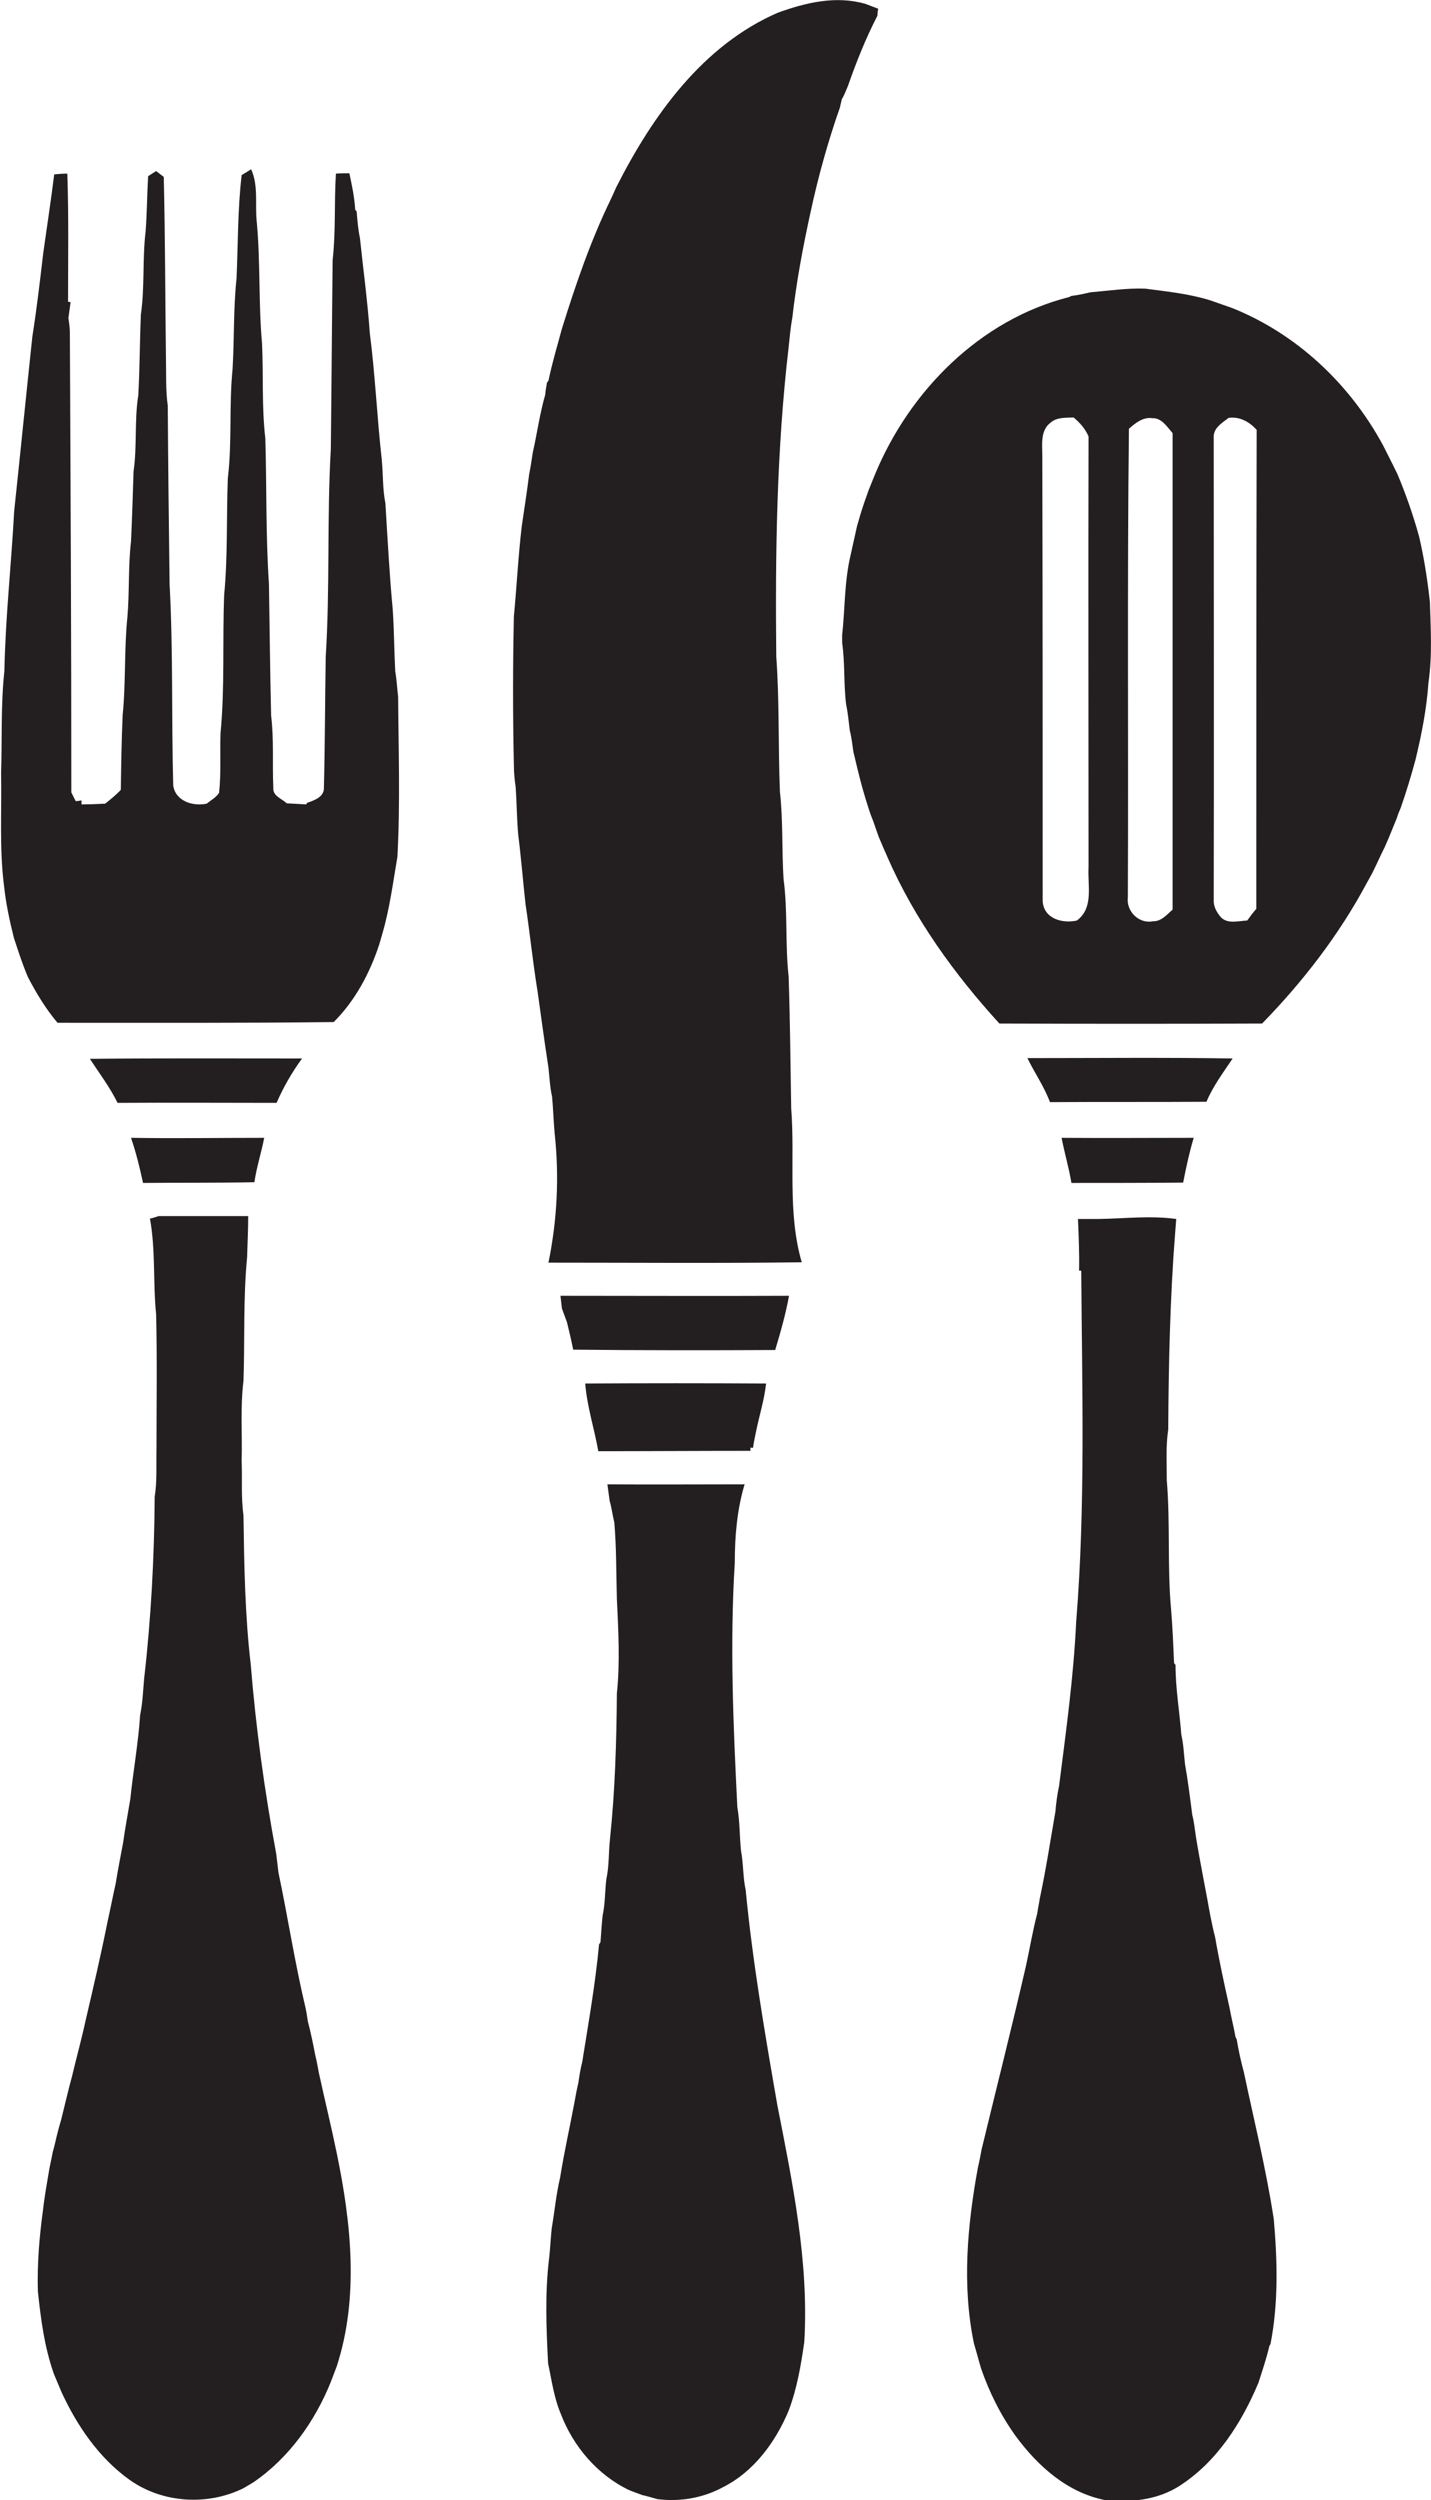 <?xml version="1.0" encoding="utf-8"?>
<!-- Generator: Adobe Illustrator 19.2.0, SVG Export Plug-In . SVG Version: 6.00 Build 0)  -->
<svg version="1.1" id="Layer_1" xmlns="http://www.w3.org/2000/svg" xmlns:xlink="http://www.w3.org/1999/xlink" x="0px" y="0px"
	 viewBox="0 0 393.2 686.9" enable-background="new 0 0 393.2 686.9" xml:space="preserve">
<g>
	<path fill="#231F20" d="M233,23.6c2.3-6.6,4.9-13.1,8.1-19.3c0-0.6,0.1-1.3,0.2-1.9c-1.1-0.4-2.3-0.9-3.4-1.3
		c-8.1-2.4-16.5-0.4-24.2,2.4c-20.7,9-34.4,28.3-44.3,47.8c-0.5,1.1-1,2.2-1.5,3.3c-5.6,11.5-9.7,23.5-13.5,35.7
		c-1.3,4.8-2.7,9.5-3.7,14.3l-0.4,0.5c-0.2,1.1-0.4,2.2-0.5,3.4c-1.5,5.2-2.2,10.5-3.4,15.8c-0.3,2-0.6,4-1,6c-0.6,4.7-1.3,9.4-2,14
		c-1,8.3-1.4,16.7-2.2,25c-0.3,13.7-0.3,27.3,0,41c0,2,0.2,4,0.5,6c0.3,4.3,0.3,8.7,0.7,13.1c0.8,6.3,1.3,12.7,2,19
		c1.2,7.9,2,16,3.3,23.9c1,7,1.9,14,3,21c0.3,2.7,0.4,5.4,1,8c0.3,3.3,0.4,6.7,0.7,10.1c1.3,11.8,0.7,23.8-1.7,35.5
		c23.2,0,46.4,0.2,69.6-0.1c-4-13.8-1.8-28.2-2.9-42.3c-0.2-12.1-0.3-24.1-0.7-36.2c-1-8.9-0.2-17.9-1.4-26.8c-0.5-8-0.1-16-1-24
		c-0.5-12.4-0.1-24.7-1-37.1c-0.3-28.4,0.1-56.8,3.4-85c0.3-2.7,0.5-5.4,1-8c1.1-9.8,2.9-19.4,5-29c2.1-9.8,4.8-19.5,8.1-28.9
		c0.1-0.6,0.4-1.6,0.5-2.2C232,26.1,232.5,24.8,233,23.6z"/>
	<path fill="#231F20" d="M108.6,184.4c-0.3-5.7-0.3-11.4-0.7-17.1c-0.9-9.6-1.4-19.3-2-29c-0.8-4-0.6-8-1-12
		c-1.3-11.6-1.8-23.3-3.3-34.9c-0.6-8.7-1.8-17.4-2.7-26c-0.5-2.4-0.7-4.8-0.9-7.3l-0.4-0.5c-0.2-3.4-0.9-6.7-1.6-10
		c-1.2,0-2.4,0-3.7,0.1c-0.5,7.9,0,15.8-0.9,23.7c-0.2,17.3-0.3,34.7-0.5,52c-1.1,19-0.2,38-1.4,57c-0.2,12-0.2,24-0.5,36
		c0.1,2.6-2.7,3.5-4.7,4.2l-0.1,0.4c-1.8-0.1-3.6-0.2-5.4-0.3c-1.4-1.3-3.9-2-3.7-4.3c-0.3-6.6,0.2-13.2-0.6-19.8
		c-0.3-12.1-0.4-24.1-0.6-36.2c-0.9-13.3-0.6-26.7-1-40c-1-8.6-0.5-17.3-0.9-26c-1-11.3-0.4-22.7-1.5-34c-0.4-4.6,0.5-9.5-1.5-13.9
		c-0.6,0.4-1.9,1.2-2.6,1.6c-1.1,9.4-1,19-1.4,28.4c-0.9,8.3-0.6,16.6-1.1,25c-1,9.9-0.1,20-1.3,29.9c-0.4,10.6,0,21.4-1,32
		c-0.5,12.7,0.2,25.4-1,38c-0.2,5.5,0.2,10.9-0.4,16.4c-0.8,1.3-2.2,2-3.4,3c-3.8,0.8-8.6-0.7-9.2-5c-0.5-18.4,0-36.9-1-55.3
		c-0.2-16.3-0.4-32.7-0.5-49c-0.6-4.3-0.4-8.7-0.5-13c-0.2-16.6-0.2-33.3-0.6-49.9c-0.5-0.4-1.6-1.2-2.1-1.6c-0.5,0.3-1.6,1-2.2,1.4
		c-0.3,5.1-0.3,10.2-0.7,15.3c-0.9,7.6-0.2,15.2-1.3,22.8c-0.3,7.4-0.3,14.7-0.7,22.1c-1.1,6.9-0.3,14-1.3,20.9
		c-0.2,6.4-0.4,12.8-0.7,19.2c-0.8,7-0.4,14-1,20.9c-0.9,8.9-0.4,18-1.3,26.9c-0.3,6.8-0.4,13.7-0.5,20.5c-1.3,1.4-2.8,2.6-4.3,3.8
		c-2.2,0.1-4.4,0.2-6.5,0.2l0-1.1c-0.4,0.1-1.2,0.2-1.6,0.2c-0.3-0.6-0.9-1.8-1.2-2.4c0-42.1-0.2-84.1-0.4-126.2
		c0-1.4-0.2-2.8-0.4-4.1c0.2-1.5,0.4-2.9,0.6-4.4l-0.7-0.1c0-11.7,0.2-23.5-0.2-35.2c-1.2,0-2.4,0.1-3.6,0.2c-0.9,7.2-2,14.4-3,21.5
		c-0.9,7.7-1.8,15.4-3,23c-1.7,16-3.3,32-5,48c-0.8,14.7-2.4,29.3-2.7,44c-1,9.3-0.6,18.7-0.9,28c0.2,10.3-0.5,20.7,0.8,30.9
		c0.5,4.8,1.5,9.5,2.7,14.3c1.2,3.7,2.4,7.4,3.9,10.9c2.3,4.4,4.9,8.7,8.1,12.5c25.3,0,50.6,0.1,75.9-0.2
		c5.9-5.9,9.9-13.4,12.5-21.3c0.3-1,0.6-2.1,0.9-3.1c2-6.9,2.9-14,4.1-21c0.8-14.7,0.3-29.4,0.2-44C109.1,189,109,186.7,108.6,184.4
		z"/>
	<path fill="#231F20" d="M392.9,165.3c-0.7-6.1-1.6-12.1-3-18c-1.6-5.8-3.6-11.5-5.9-17c-1.3-2.7-2.7-5.4-4-8
		c-9.1-16.8-23.7-30.6-41.5-37.7c-2-0.7-4-1.4-6-2.1c-5.8-1.8-11.8-2.4-17.8-3.2c-5.1-0.2-10.1,0.6-15.1,1c-1.7,0.4-3.4,0.8-5.2,1
		l-0.6,0.3c-24.5,6.2-43.9,25.8-53.4,48.8c-0.6,1.4-1.1,2.8-1.7,4.2c-0.8,2.2-1.6,4.5-2.3,6.8c-0.3,1-0.6,2.1-0.9,3.1
		c-0.6,2.7-1.2,5.4-1.8,8.1c-1.7,7.2-1.5,14.6-2.3,21.9c0,0.5,0,1.6,0,2.1c0.8,5.6,0.4,11.4,1.1,17c0.5,2.3,0.7,4.7,1,7.1
		c0.5,1.9,0.7,3.9,1,5.9c0.4,1.6,0.8,3.3,1.2,5c0.9,3.7,1.9,7.3,3.1,10.9c0.3,1,0.7,2,1.1,3c0.5,1.4,1,2.9,1.5,4.3
		c0.8,1.9,1.6,3.8,2.5,5.8c7.4,16.9,18.3,32,30.7,45.6c24.1,0.1,48.2,0.1,72.2,0c11.2-11.5,21.1-24.3,28.7-38.5
		c0.5-0.9,1-1.8,1.5-2.7c1.2-2.4,2.3-4.9,3.5-7.3c1.2-2.6,2.2-5.3,3.3-7.9c0.3-1,0.7-2,1.1-2.9c1.5-4.3,2.8-8.6,4-13
		c1.7-7,3.1-14.1,3.6-21.3C393.6,180,393.1,172.6,392.9,165.3z M295.9,252.9c-4,0.9-9.1-0.5-9.4-5.3c0-40.8,0-81.5-0.1-122.3
		c0-3.1-0.6-7.1,2.3-9.2c1.7-1.5,4.1-1.3,6.3-1.4c1.7,1.4,3.2,3.1,4.1,5.2c-0.1,39.4,0,78.8,0,118.3
		C298.8,243.3,300.6,249.4,295.9,252.9z M316.8,253.1c-3.9,0.8-7.4-2.8-6.9-6.6c0.2-42.9-0.2-85.8,0.3-128.7
		c1.8-1.6,3.9-3.3,6.5-2.9c2.5-0.1,4,2.4,5.5,4.1c0,43.6,0,87.3,0,130.9C320.7,251.2,319.1,253.2,316.8,253.1z M345.2,249.7
		c-0.9,1-1.7,2.1-2.5,3.2c-2.5,0.1-5.6,1.1-7.4-1.1c-1-1.2-1.8-2.7-1.8-4.2c0.1-42.4,0-84.8,0-127.3c-0.2-2.7,2.3-4.1,4.1-5.5
		c3.1-0.4,5.7,1.1,7.7,3.3C345.2,161.9,345.2,205.8,345.2,249.7z"/>
	<path fill="#231F20" d="M83,290.8c-19.4,0-38.9-0.1-58.3,0.1c2.6,4,5.5,7.8,7.6,12.1c14.5-0.1,29.1,0,43.7,0
		C77.9,298.6,80.3,294.5,83,290.8z"/>
	<path fill="#231F20" d="M338.7,290.8c-18.8-0.3-37.6-0.1-56.4-0.1c2,4.1,4.6,7.8,6.2,12.1c14.3-0.1,28.6,0,43-0.1
		C333.3,298.4,336.1,294.7,338.7,290.8z"/>
	<path fill="#231F20" d="M36,312.6c1.4,4.1,2.4,8.2,3.3,12.4c10.2-0.1,20.4,0,30.6-0.2c0.6-4.1,1.9-8.1,2.7-12.2
		C60.5,312.6,48.2,312.8,36,312.6z"/>
	<path fill="#231F20" d="M294.4,325c10.2,0,20.5,0,30.7-0.1c0.8-4.1,1.7-8.3,2.9-12.3c-12.1,0-24.2,0.1-36.3,0
		C292.5,316.8,293.7,320.8,294.4,325z"/>
	<path fill="#231F20" d="M87.6,569.4c-0.3-1.6-0.6-3.3-1-4.9c-0.6-3.1-1.2-6.1-2-9.1c-0.2-1.4-0.4-2.7-0.7-4
		c-2.9-12.2-4.8-24.7-7.4-37c-0.2-1.7-0.4-3.4-0.6-5.1c-3.2-17.2-5.6-34.6-7-52c-1.6-13.6-1.8-27.3-2-41c-0.7-5-0.3-10-0.5-15
		c0.2-7.3-0.4-14.6,0.5-21.9c0.4-11.3-0.1-22.7,1-34c0.1-3.8,0.3-7.5,0.3-11.3c-6.2,0-12.3,0-18.5,0c-2,0-4.1,0-6.1,0
		c-0.6,0.2-1.8,0.6-2.4,0.7c1.6,8.7,0.8,17.6,1.7,26.3c0.3,12.4,0.1,24.7,0.1,37.1c-0.1,4.3,0.2,8.7-0.5,13c-0.1,16.7-1,33.5-2.9,50
		c-0.3,3.3-0.4,6.7-1.1,10c-0.5,7.7-1.9,15.4-2.7,23.1c-0.7,4-1.4,8-2,12.1c-0.7,3.7-1.4,7.3-2,11c-0.8,3.6-1.5,7.2-2.3,10.8
		c-1.8,9-3.9,18-6,27c-1.1,5.1-2.5,10.1-3.7,15.2c-1.1,4-2,8-3,12c-0.5,1.6-0.9,3.2-1.3,4.8c-0.3,1.3-0.6,2.7-1,4
		c-0.3,1.7-0.7,3.3-1,5c-0.6,3.7-1.3,7.4-1.7,11.1c-1,7.3-1.6,14.7-1.4,22.1c0.8,7.7,1.8,15.4,4.4,22.8c0.7,1.7,1.4,3.3,2.1,5
		c4.3,9.3,10.3,18.1,18.7,24.1c9,6.4,21.4,7.2,31.3,2.3c0.9-0.5,1.8-1.1,2.7-1.6c9.8-6.7,16.9-16.7,21.3-27.6
		c0.5-1.4,1.1-2.8,1.6-4.2c6.2-19,4-39.5,0-58.8C91,584.1,89.2,576.8,87.6,569.4z"/>
	<path fill="#231F20" d="M341.8,569.4c-0.8-3-1.5-6.1-2-9.2l-0.3-0.5c-0.5-2.8-1.2-5.5-1.7-8.3c-1.4-6.3-2.8-12.7-3.9-19.1
		c-0.5-1.9-0.9-3.9-1.3-5.8c-1.3-7.3-2.8-14.6-4-21.9c-0.3-2-0.5-4.1-1-6c-0.6-4.7-1.2-9.4-2-14c-0.3-2.7-0.4-5.4-1-8
		c-0.5-6.4-1.6-12.8-1.6-19.2l-0.4-0.5c-0.2-4.8-0.4-9.7-0.8-14.5c-1.1-11.9-0.2-23.9-1.2-35.7c0-4.7-0.3-9.3,0.4-14
		c0.1-18,0.5-36.1,1.9-54c0.1-1.3,0.2-2.5,0.3-3.8c-7.1-1-14.3-0.1-21.4,0c-1.9,0-3.7,0-5.6,0c0.2,4.7,0.4,9.5,0.3,14.2l0.6,0
		c0.2,32.2,1.2,64.4-1.4,96.5c-0.7,15.1-2.8,30.1-4.7,45.1c-0.5,2.3-0.8,4.6-1,7c-1.4,8-2.6,16-4.3,23.9c-0.2,1.4-0.5,2.7-0.7,4.1
		c-1.2,4.6-2,9.3-3,14c-3.9,17-8.2,33.9-12.3,50.9c-0.3,1.6-0.6,3.3-1,4.9c-2.9,15.9-4.4,32.3-1.1,48.3c0.7,2.3,1.3,4.7,2,7
		c2.3,6.6,5.4,12.8,9.5,18.5c6.1,8.3,14.3,15.6,24.7,17.6c7,0.7,14.4-0.1,20.4-4c10.2-6.6,17-17.3,21.6-28.3c1.1-3.4,2.2-6.7,3-10.1
		l0.3-0.5c2.2-11.3,1.9-22.9,0.9-34.3C347.9,595.9,344.6,582.7,341.8,569.4z"/>
	<path fill="#231F20" d="M216.8,356c-20.9,0.1-41.8,0-62.8,0c0.1,0.9,0.3,2.6,0.4,3.5c0.5,1.3,0.9,2.5,1.4,3.8
		c0.6,2.5,1.2,5,1.7,7.5c18.5,0.2,37,0.2,55.5,0.1C214.5,365.9,215.9,361,216.8,356z"/>
	<path fill="#231F20" d="M207.7,393.5c0.9-4.5,2.3-8.8,2.8-13.4c-16.6-0.1-33.1-0.1-49.7,0c0.5,6.3,2.5,12.4,3.6,18.6
		c13.9,0,27.8-0.1,41.8-0.1l0-0.9l0.7,0.1C207.1,396.4,207.4,394.9,207.7,393.5z"/>
	<path fill="#231F20" d="M204.9,519.3c-0.8-3.6-0.6-7.3-1.3-10.9c-0.4-4-0.3-8-1-11.9c-1.1-22.3-2.1-44.7-0.7-67.1
		c0-7.3,0.6-14.6,2.7-21.6c-12.6,0-25.1,0.1-37.7,0c0.2,1.5,0.4,3,0.6,4.5c0.6,2,0.8,4,1.3,6c0.6,7,0.5,14,0.7,21
		c0.4,8.6,0.9,17.3,0,25.9c-0.1,13.4-0.5,26.8-1.9,40.1c-0.4,3.6-0.2,7.4-1,11c-0.4,3.3-0.3,6.7-1,9.9c-0.3,2.5-0.4,4.9-0.6,7.4
		l-0.4,0.6c-1,10.8-2.9,21.5-4.6,32.2c-0.5,2-0.8,3.9-1.1,5.9c-0.4,1.7-0.7,3.3-1,5c-1.3,7-2.9,14-4,21c-1.1,4.6-1.5,9.2-2.3,13.9
		c-0.3,2.7-0.4,5.4-0.7,8.1c-1.2,9.6-0.8,19.3-0.3,29c1,4.7,1.6,9.4,3.5,13.9c3.4,8.9,10,16.7,18.7,20.9c1.2,0.5,2.4,0.9,3.7,1.4
		c1.4,0.3,2.7,0.7,4.1,1.1c6.2,0.8,12.6-0.3,18.1-3.3c8.5-4.3,14.4-12.4,18-21c2.3-6.1,3.4-12.5,4.3-18.9c1.3-21.9-3.2-43.6-7.4-65
		C210.2,558.8,206.8,539.1,204.9,519.3z"/>
</g>
</svg>
